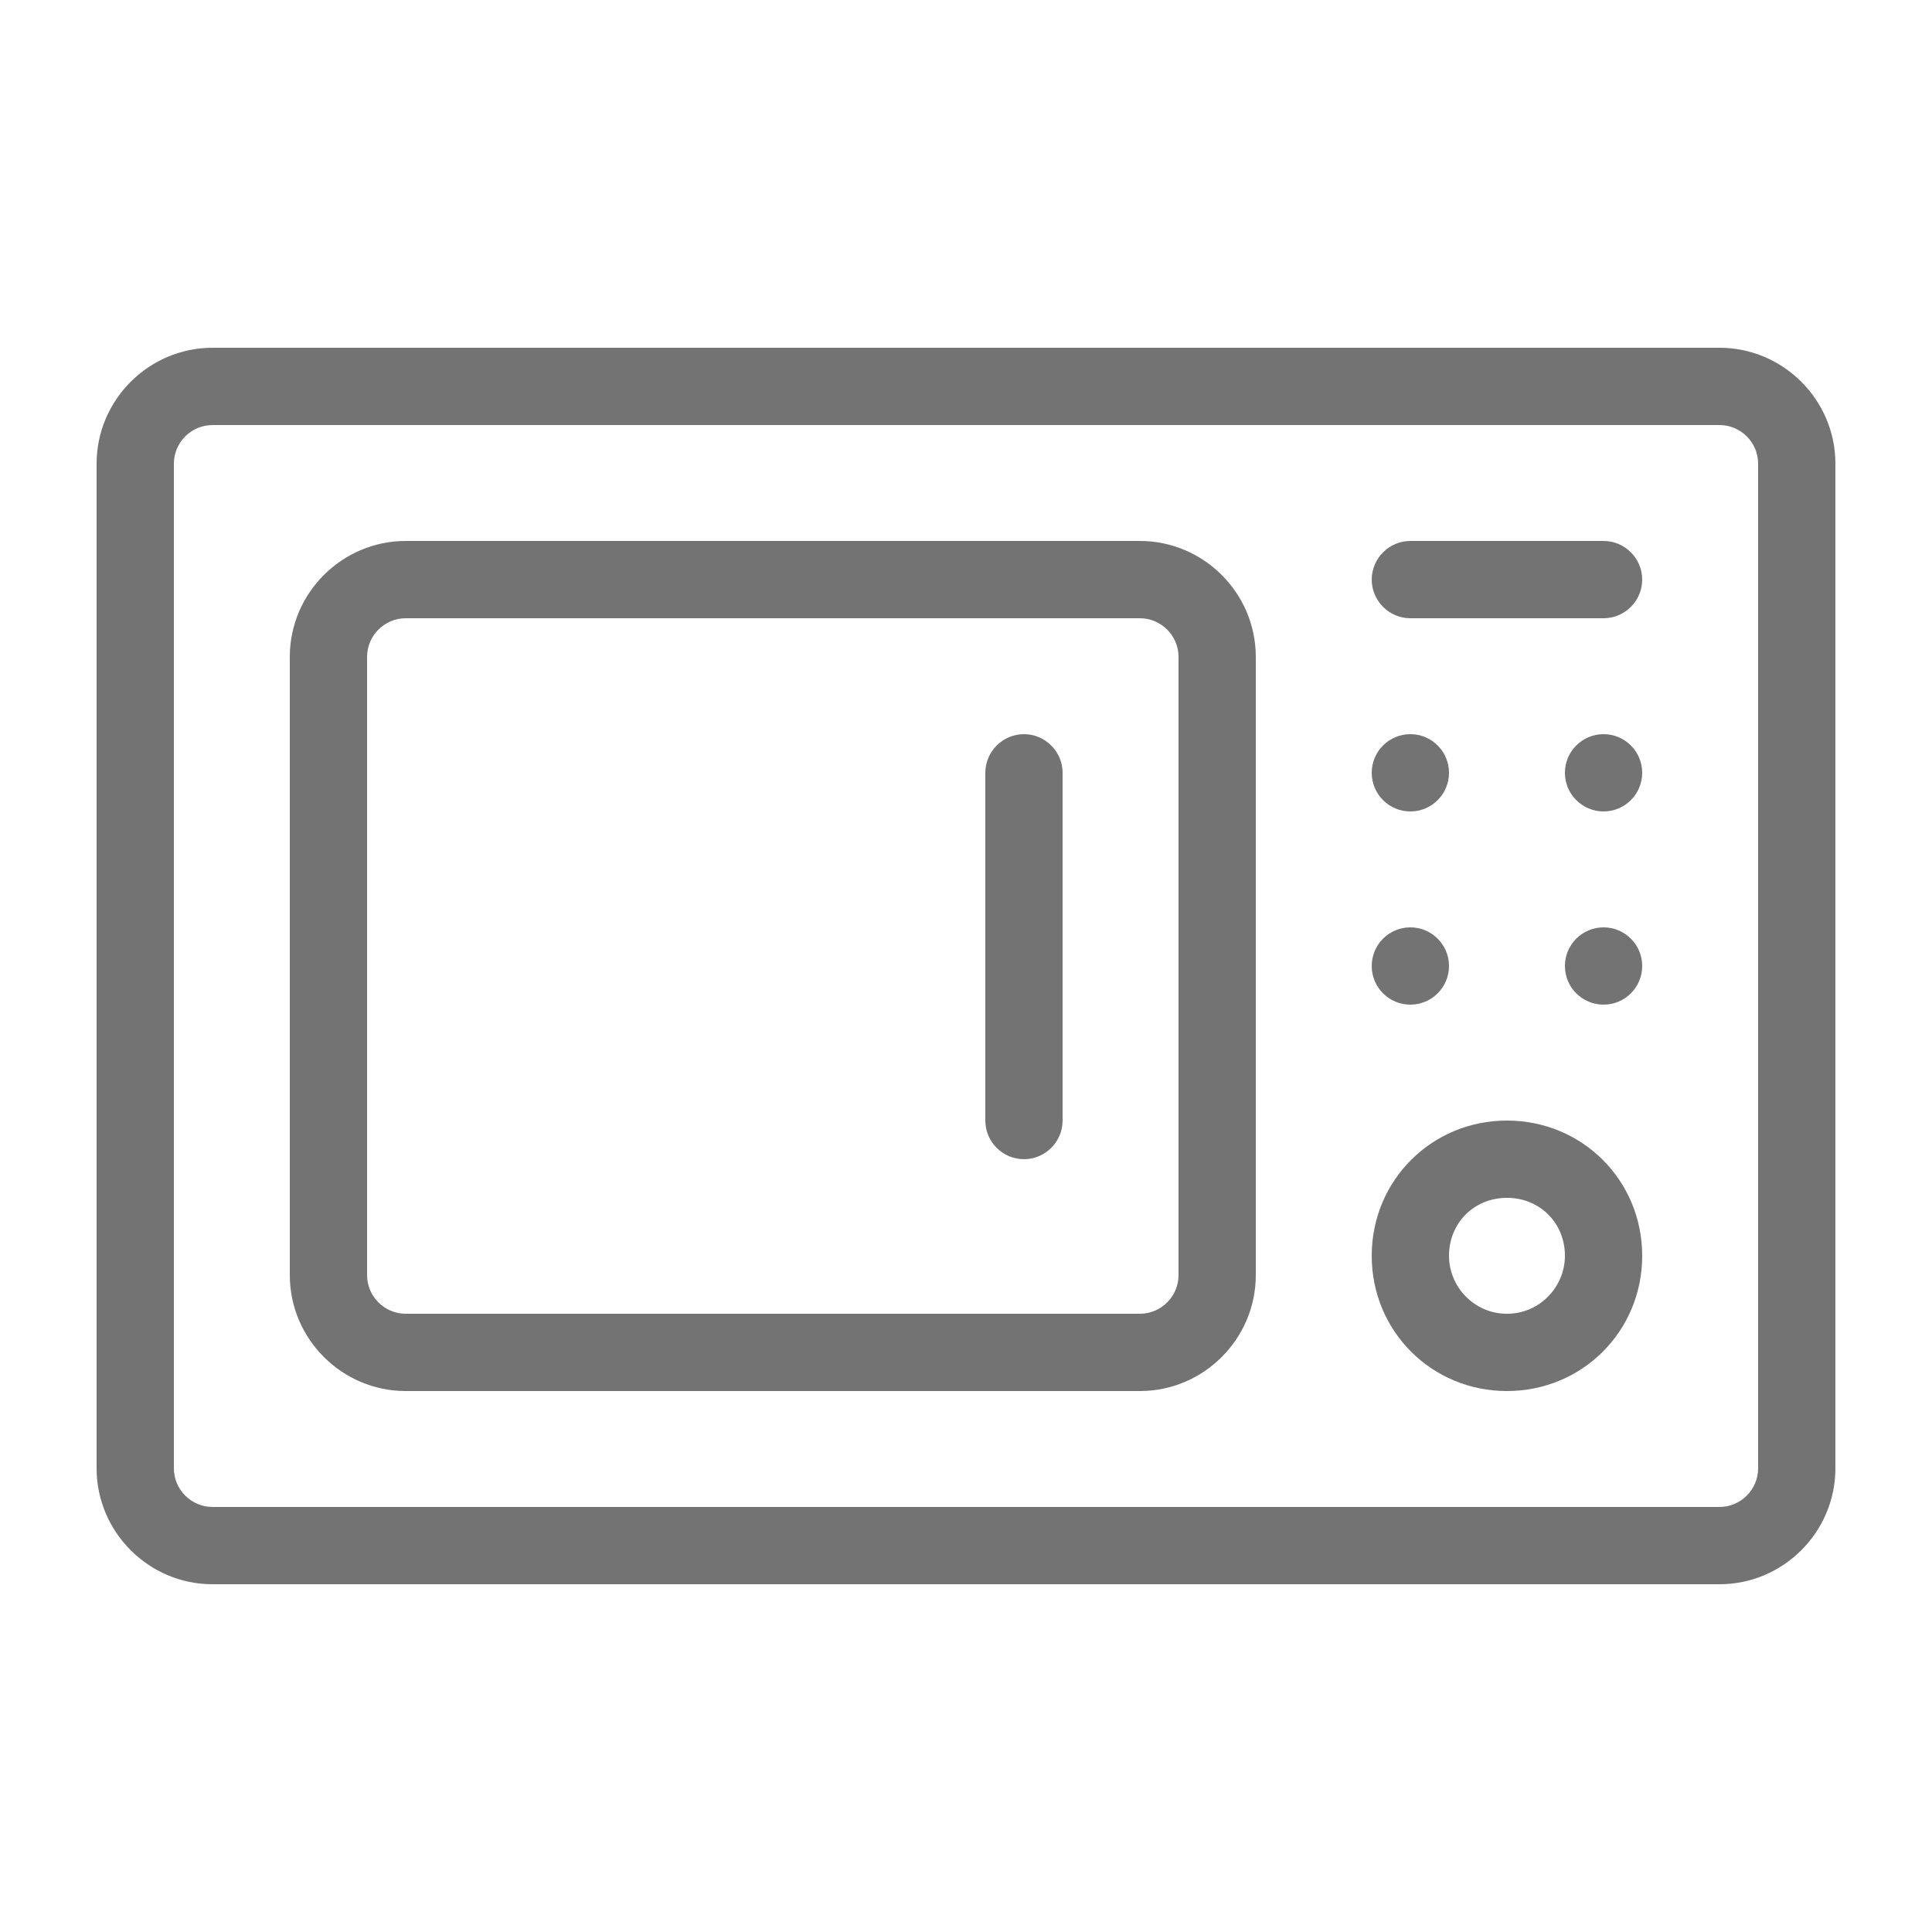 <?xml version="1.0" encoding="utf-8"?>
<!-- Generator: Adobe Illustrator 21.0.2, SVG Export Plug-In . SVG Version: 6.00 Build 0)  -->
<svg version="1.1" id="Layer_1" xmlns="http://www.w3.org/2000/svg" xmlns:xlink="http://www.w3.org/1999/xlink" x="0px" y="0px"
	 viewBox="0 0 100 100" style="enable-background:new 0 0 100 100; fill:#737373;" xml:space="preserve">
<g>
	<path d="M89,18H11c-3.3,0-6,2.7-6,6v52c0,3.3,2.7,6,6,6h78c3.3,0,6-2.7,6-6V24C95,20.7,92.3,18,89,18z M91,76c0,1.1-0.9,2-2,2H11
		c-1.1,0-2-0.9-2-2V24c0-1.1,0.9-2,2-2h78c1.1,0,2,0.9,2,2V76z"/>
	<path d="M59,28H21c-3.3,0-6,2.7-6,6v32c0,3.3,2.7,6,6,6h38c3.3,0,6-2.7,6-6V34C65,30.7,62.3,28,59,28z M61,66c0,1.1-0.9,2-2,2H21
		c-1.1,0-2-0.9-2-2V34c0-1.1,0.9-2,2-2h38c1.1,0,2,0.9,2,2V66z"/>
	<path d="M78,58c-3.9,0-7,3.1-7,7s3.1,7,7,7s7-3.1,7-7S81.9,58,78,58z M78,68c-1.7,0-3-1.4-3-3c0-1.7,1.3-3,3-3s3,1.3,3,3
		C81,66.6,79.7,68,78,68z"/>
	<path d="M53,38c-1.1,0-2,0.9-2,2v18c0,1.1,0.9,2,2,2s2-0.9,2-2V40C55,38.9,54.1,38,53,38z"/>
	<circle cx="73" cy="40" r="2"/>
	<circle cx="83" cy="40" r="2"/>
	<circle cx="73" cy="50" r="2"/>
	<circle cx="83" cy="50" r="2"/>
	<path d="M83,28H73c-1.1,0-2,0.9-2,2c0,1.1,0.9,2,2,2h10c1.1,0,2-0.9,2-2C85,28.9,84.1,28,83,28z"/>
</g>
</svg>
